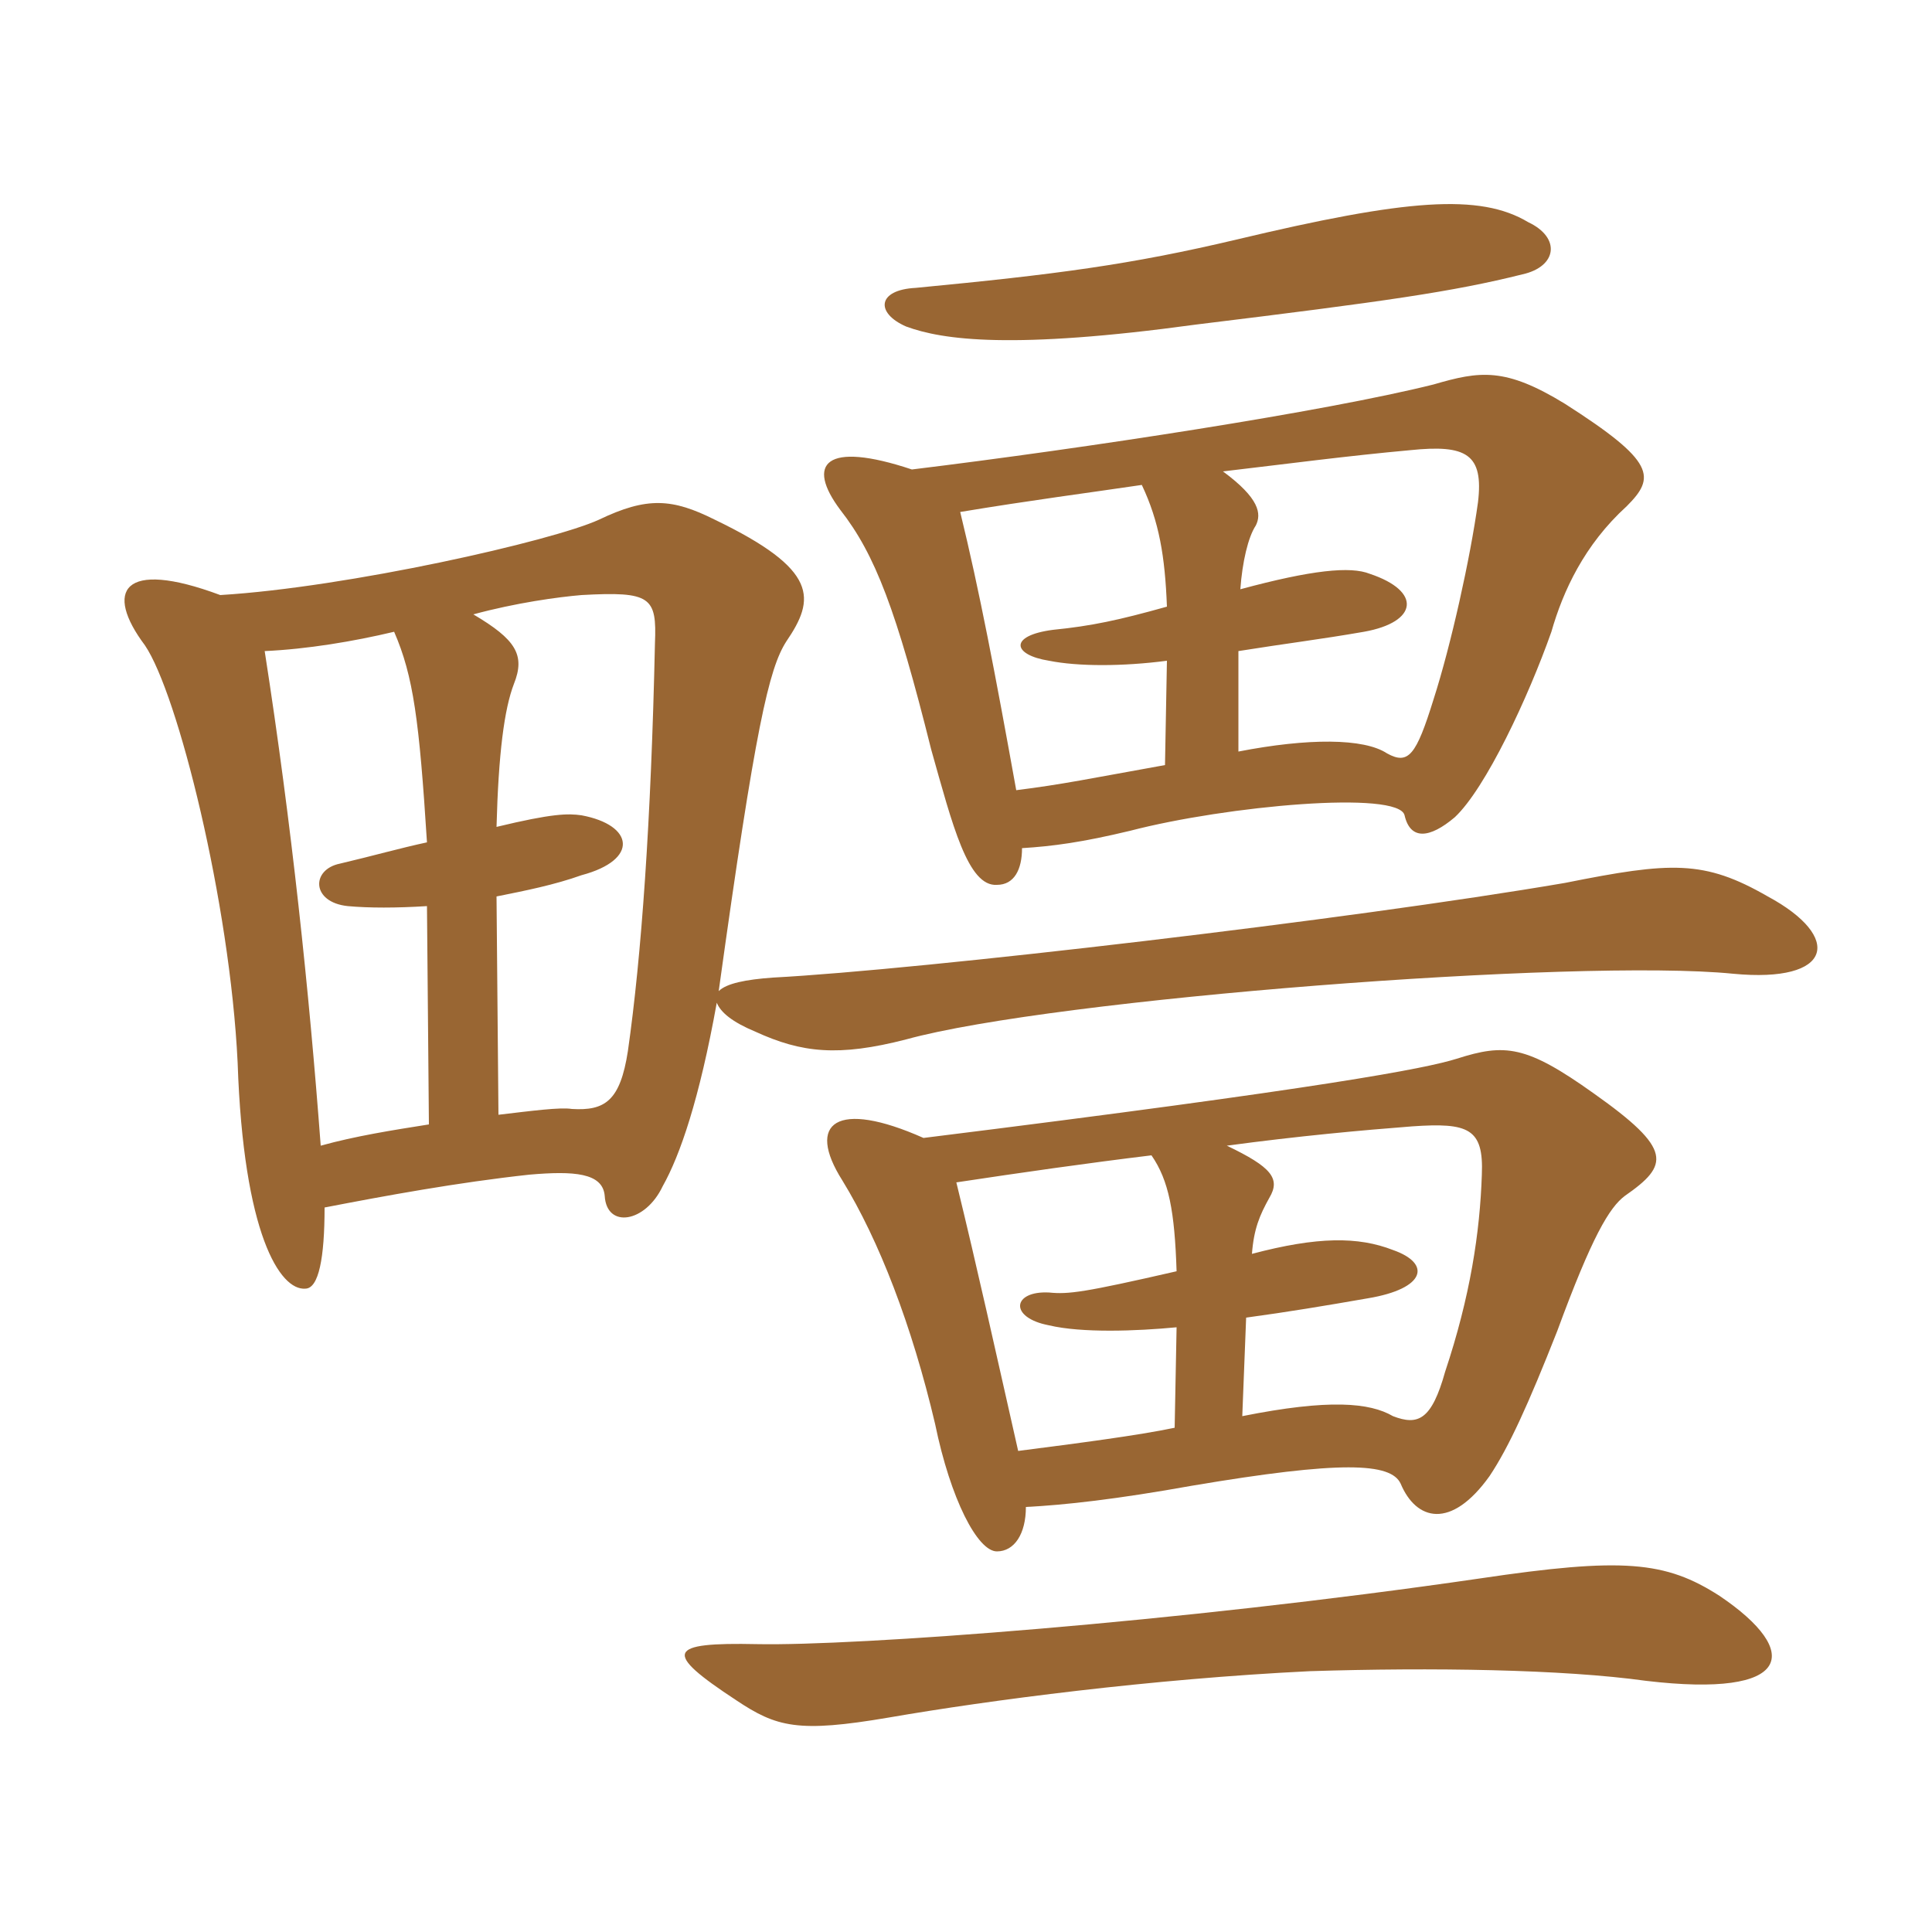 <svg xmlns="http://www.w3.org/2000/svg" xmlns:xlink="http://www.w3.org/1999/xlink" width="150" height="150"><path fill="#996633" padding="10" d="M118.65 17.25C114.90 15 109.20 15.45 96 18.60C87.75 20.55 82.05 21.30 71.10 22.35C68.10 22.50 67.95 24.30 70.35 25.35C73.20 26.40 78.60 27.15 92.85 25.20C107.55 23.40 112.80 22.65 118.20 21.30C120.90 20.70 121.20 18.45 118.65 17.25ZM133.50 123.90C129.30 121.20 126 120.90 114.90 122.55C91.20 126 66.30 127.80 58.80 127.65C51.75 127.50 51.45 128.25 57.15 132C60.30 134.10 61.95 134.55 69 133.35C76.80 132 89.40 130.35 101.70 129.75C111.15 129.45 121.35 129.60 127.80 130.50C139.20 131.85 139.95 128.25 133.50 123.90ZM96.45 109.95L96.75 102.30C100.05 101.85 102.75 101.40 106.20 100.80C110.70 100.05 111.15 98.10 108.15 97.05C105.45 96 102.30 96 97.20 97.35C97.35 95.40 97.80 94.35 98.55 93C99.45 91.50 98.70 90.60 95.25 88.95C100.80 88.20 105.75 87.75 109.65 87.45C114 87.15 115.20 87.60 115.05 91.20C114.90 95.70 114.15 100.65 112.20 106.50C111.15 110.25 110.10 110.70 108.15 109.95C106.35 108.90 103.20 108.60 96.45 109.95ZM74.25 91.80C79.20 91.05 84.45 90.30 89.40 89.70C90.75 91.65 91.20 94.05 91.35 98.70C84.15 100.35 82.95 100.50 81.45 100.35C78.60 100.20 78.30 102.30 81.45 102.90C84 103.50 88.20 103.35 91.35 103.05L91.20 110.85C88.35 111.45 83.70 112.05 79.05 112.65C77.25 104.70 75.90 98.55 74.25 91.80ZM79.65 117C82.65 116.85 86.70 116.40 92.55 115.35C104.10 113.40 108 113.55 108.75 115.20C109.95 118.05 112.65 118.80 115.65 114.60C117.15 112.35 118.65 109.05 120.90 103.35C123.60 96 124.95 93.75 126.15 92.85C129.60 90.45 129.90 89.25 123.75 84.90C118.50 81.15 116.85 81 113.10 82.20C110.70 82.95 103.05 84.45 71.70 88.35C64.95 85.35 62.55 87.15 65.40 91.65C68.25 96.30 70.80 102.90 72.60 110.55C73.80 116.40 75.90 120.45 77.40 120.45C78.75 120.45 79.65 119.10 79.65 117ZM96.15 58.35L96.15 50.55C99.90 49.95 102.45 49.65 105.90 49.05C110.10 48.30 110.40 45.90 106.35 44.55C104.85 43.95 101.85 44.25 96.30 45.75C96.45 43.65 96.90 41.70 97.50 40.80C97.95 39.90 97.80 38.70 94.95 36.60C100.05 36 104.55 35.40 109.50 34.95C113.85 34.50 115.20 35.25 114.75 39C114.15 43.35 112.65 50.10 111.30 54.30C109.95 58.65 109.35 59.40 107.70 58.50C105.90 57.30 101.55 57.30 96.15 58.35ZM74.55 39.75C79.95 38.85 84.60 38.25 88.65 37.65C90 40.50 90.45 43.20 90.60 47.10C86.85 48.15 84.75 48.60 81.75 48.90C78.30 49.35 78.60 50.85 81.45 51.30C83.70 51.75 87.15 51.75 90.60 51.30L90.45 59.40C84.60 60.45 82.50 60.90 78.90 61.35C77.25 52.20 76.05 45.90 74.55 39.75ZM79.35 65.85C81.75 65.70 84 65.40 87.75 64.50C95.25 62.55 108.60 61.35 109.05 63.30C109.50 65.25 111 65.10 112.95 63.45C115.35 61.20 118.65 54.15 120.45 49.05C121.35 45.90 123 42.30 126.30 39.30C128.55 37.05 128.55 35.85 121.50 31.35C116.85 28.50 114.90 28.80 111.30 29.85C102.90 31.95 84.30 34.80 70.80 36.45C64.05 34.20 62.55 36 65.25 39.60C67.95 43.05 69.60 47.40 72.30 58.20C73.95 64.05 75.15 68.85 77.40 68.70C78.75 68.70 79.35 67.50 79.35 65.85ZM38.70 86.55L38.55 69.60C40.80 69.15 43.05 68.70 45.15 67.95C49.65 66.75 49.20 64.05 45.15 63.30C44.10 63.15 42.90 63.15 38.55 64.20C38.70 58.50 39.15 55.05 39.90 53.10C40.80 50.85 40.05 49.65 36.75 47.70C40.05 46.80 43.35 46.35 45.15 46.20C50.55 45.90 51 46.35 50.85 49.95C50.55 63.75 49.80 74.25 48.75 81.60C48.15 85.50 46.95 86.25 44.40 86.10C43.50 85.95 41.25 86.25 38.70 86.55ZM20.55 50.55C23.85 50.40 27.45 49.80 30.60 49.05C32.10 52.50 32.55 55.95 33.15 65.40C31.05 65.85 28.95 66.45 26.40 67.05C24.15 67.50 24.15 70.05 27 70.35C28.65 70.50 30.75 70.50 33.15 70.35L33.30 87.30C30.45 87.75 27.60 88.20 24.90 88.95C24 76.95 22.65 64.05 20.55 50.55ZM25.20 93.75C29.85 92.85 35.55 91.80 41.10 91.20C44.55 90.90 46.80 91.05 46.95 92.85C47.10 95.40 50.10 94.95 51.45 92.10C52.80 89.70 54.30 85.35 55.65 77.85C55.95 78.60 56.85 79.35 58.65 80.10C62.25 81.75 65.10 82.05 70.35 80.70C81.75 77.55 122.55 74.40 134.55 75.60C142.35 76.35 143.10 72.75 137.25 69.60C132.30 66.75 129.75 66.90 121.50 68.55C104.85 71.40 71.40 75.30 60 75.90C57.90 76.05 56.40 76.35 55.80 76.95C58.65 56.40 59.70 51.90 61.05 49.80C63.30 46.50 63.60 44.25 55.50 40.35C52.20 38.70 50.25 38.55 46.50 40.35C42.90 42 27 45.60 17.10 46.20C9.45 43.35 8.10 45.90 11.25 50.10C13.80 53.85 17.85 70.05 18.45 82.50C18.90 95.85 21.75 100.20 23.70 100.05C24.75 100.05 25.20 97.65 25.20 93.75Z"/></svg>